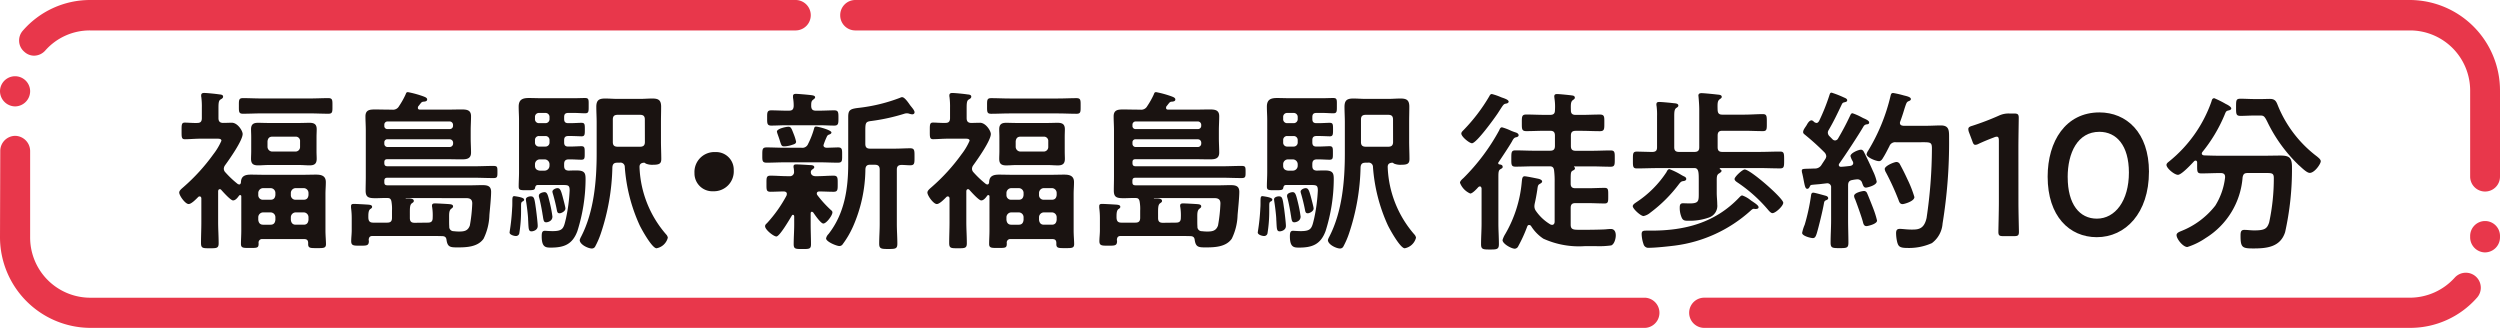 <svg id="福島駅徒歩10分" xmlns="http://www.w3.org/2000/svg" xmlns:xlink="http://www.w3.org/1999/xlink" width="305" height="40" viewBox="0 0 305 40">
  <defs>
    <clipPath id="clip-path">
      <rect id="長方形_3482" data-name="長方形 3482" width="305" height="40" fill="none"/>
    </clipPath>
  </defs>
  <g id="グループ_5434" data-name="グループ 5434" clip-path="url(#clip-path)">
    <path id="パス_22840" data-name="パス 22840" d="M294.069,40H207.876a1.842,1.842,0,0,1,0-3.683h86.193a7.376,7.376,0,0,0,5.409-2.445,1.827,1.827,0,1,1,2.688,2.475,10.84,10.84,0,0,1-8.1,3.653m-93.42,0H10.964A11.071,11.071,0,0,1,0,28.921L.033,18.415a1.839,1.839,0,0,1,1.819-1.842,1.86,1.86,0,0,1,1.825,1.842V28.921a7.344,7.344,0,0,0,7.288,7.4H200.708a1.843,1.843,0,0,1-.06,3.683m102.533-9.208a1.846,1.846,0,0,1-1.822-1.872V28.83a1.821,1.821,0,1,1,3.641,0v.091a1.843,1.843,0,0,1-1.819,1.872m0-7.426a1.82,1.82,0,0,1-1.822-1.842V11.079a7.338,7.338,0,0,0-7.29-7.366H104.328a1.839,1.839,0,0,1-1.822-1.842A1.846,1.846,0,0,1,104.328,0H294.069A11.039,11.039,0,0,1,305,11.079V21.525a1.817,1.817,0,0,1-1.819,1.842M1.852,12.981A1.867,1.867,0,0,1,0,11.14a1.838,1.838,0,1,1,3.677,0,1.86,1.86,0,0,1-1.825,1.842m2.3-6.189A1.766,1.766,0,0,1,2.96,6.309a1.78,1.78,0,0,1-.627-1.268A1.815,1.815,0,0,1,2.81,3.713,10.869,10.869,0,0,1,10.964,0H97.1a1.857,1.857,0,0,1,0,3.713H10.964A7.233,7.233,0,0,0,5.528,6.158a1.85,1.85,0,0,1-1.374.634" fill="#e8374b"/>
    <path id="パス_22841" data-name="パス 22841" d="M14.622,14.922c.167,0,.209-.127.23-.275.021-.782.544-.93,1.213-.93.564,0,1.129.021,1.693.021h4.561c.564,0,1.129-.021,1.693-.021.63,0,1.195.127,1.195.909,0,.486-.045.972-.045,1.479v4.462c0,.552.063,1.229.063,1.627,0,.507-.314.489-1.084.489-.8,0-1.09.018-1.09-.489v-.127c0-.338-.146-.486-.481-.486H17.487a.424.424,0,0,0-.481.486c.021.616-.167.595-1.087.595-.753,0-1.066.021-1.066-.486,0-.489.042-1.1.042-1.63V16.359a.137.137,0,0,0-.125-.145.176.176,0,0,0-.146.063c-.146.208-.421.589-.735.589-.293,0-1.213-1.032-1.443-1.289a.215.215,0,0,0-.167-.085c-.146,0-.188.106-.209.232v3.807c0,.845.063,1.691.063,2.557,0,.613-.251.613-1.087.613-.857,0-1.066,0-1.066-.652,0-.848.042-1.694.042-2.518v-2.9c0-.024,0-.254-.209-.254a.236.236,0,0,0-.167.063c-.251.254-.836.866-1.174.866-.418,0-1.15-1.035-1.15-1.4,0-.254.314-.486.526-.676a23.417,23.417,0,0,0,3.638-3.994,7.631,7.631,0,0,0,.983-1.651c0-.232-.251-.254-.523-.254H9.874C9.2,9.34,8.491,9.4,8.01,9.4c-.415,0-.4-.275-.4-1.014s-.018-1.014.4-1.014c.355,0,1.069.063,1.508.042.4,0,.564-.169.564-.592V5.6a9.463,9.463,0,0,0-.063-1.331A.726.726,0,0,1,10,4.054c0-.232.146-.3.355-.3.355,0,1.4.106,1.819.169.167.021.5.021.5.275,0,.19-.146.254-.355.38-.188.148-.209.465-.209,1.038v1.2c0,.38.146.571.523.592.379,0,.732-.021,1.111-.021.69,0,1.317.972,1.317,1.374,0,.8-1.631,3.106-2.156,3.828a.755.755,0,0,0-.143.423.64.64,0,0,0,.188.423,11.972,11.972,0,0,0,1.5,1.416.426.426,0,0,0,.17.063m2.739-8.667c-.753,0-1.505.042-2.258.042-.526,0-.5-.257-.5-.954s-.024-.951.5-.951c.753,0,1.505.042,2.258.042h5.9c.753,0,1.508-.042,2.258-.042.526,0,.5.275.5.951,0,.7.024.954-.5.954-.75,0-1.505-.042-2.258-.042Zm6.714,4.628c0,.341.021.634.021.912,0,.613-.293.8-.857.8-.418,0-.815-.042-1.233-.042h-3.85c-.4,0-.815.042-1.213.042-.585,0-.857-.19-.857-.8,0-.317.021-.613.021-.912V9.107c0-.317-.021-.613-.021-.93,0-.592.293-.782.836-.782.418,0,.836.021,1.234.021h3.85c.4,0,.794-.021,1.213-.021.564,0,.878.169.878.782,0,.317-.021.613-.021.93ZM19.055,15.96a.586.586,0,0,0-.585-.595h-.92a.6.6,0,0,0-.585.595v.254a.554.554,0,0,0,.585.568h.92c.379,0,.544-.208.585-.568Zm0,2.958a.586.586,0,0,0-.585-.592h-.92a.6.6,0,0,0-.585.592v.317c.042.38.23.592.585.592h.92c.379,0,.544-.211.585-.592Zm-.962-8.607a.584.584,0,0,0,.585.592H21.5a.554.554,0,0,0,.564-.592V9.657a.52.52,0,0,0-.564-.571H18.678c-.376,0-.544.211-.585.571Zm5,5.648a.588.588,0,0,0-.585-.595h-.983a.6.6,0,0,0-.585.595v.254a.554.554,0,0,0,.585.568h.983c.376,0,.544-.208.585-.568Zm0,2.958a.588.588,0,0,0-.585-.592h-.983a.6.6,0,0,0-.585.592v.317c.042.38.23.592.585.592h.983c.376,0,.544-.211.585-.592Z" transform="translate(14.543 7.587)" fill="#1a1311"/>
    <path id="パス_22842" data-name="パス 22842" d="M18.837,16.642c-.5-.021-1,.021-1.505.021-.857,0-1.213-.106-1.213-.93,0-.571.021-1.123.021-1.694V8.394c0-.571-.042-1.141-.042-1.712,0-.782.5-.845,1.15-.845.627,0,1.254.021,1.882.021h.209a.825.825,0,0,0,.857-.426,9.945,9.945,0,0,0,.777-1.374c.1-.232.1-.335.314-.335a12.309,12.309,0,0,1,1.9.525c.146.063.439.151.439.362,0,.232-.23.251-.4.275a.414.414,0,0,0-.376.19c-.1.1-.188.254-.293.356a.363.363,0,0,0-.063.214c0,.169.125.211.272.211h3.181c.624,0,1.251-.021,1.882-.021s1.15.063,1.15.824c0,.571-.042,1.162-.042,1.733v.972c0,.574.042,1.162.042,1.736,0,.761-.544.824-1.15.824-.63,0-1.257-.021-1.882-.021H18.8c-.293,0-.4.106-.4.38v.085c0,.275.1.4.4.4H29.3c.794,0,1.589-.042,2.4-.042.5,0,.5.127.5.74,0,.571,0,.74-.481.74-.818,0-1.634-.042-2.428-.042H18.8c-.293,0-.4.106-.4.4v.127c0,.3.1.4.4.4H28.92c.481,0,.941-.024,1.422-.024.627,0,1.087.088,1.087.827,0,.676-.146,2.092-.209,2.811a6.984,6.984,0,0,1-.711,2.9c-.711,1.017-2.091,1.06-3.2,1.06-.86,0-1.195-.042-1.32-.909-.039-.359-.227-.468-.564-.468-.669-.018-1.317-.018-1.986-.018H16.976c-.335,0-.46.145-.484.486,0,.039.024.085.024.127,0,.592-.293.571-1.087.571-.735,0-1.069.021-1.069-.549,0-.426.063-.869.063-1.313V19.156a9.487,9.487,0,0,0-.084-1.331v-.19c0-.254.167-.275.355-.275.335,0,1.341.063,1.717.085.167.021.5.021.5.275,0,.127-.1.19-.233.275-.251.19-.227.718-.227,1.057.021.423.188.592.585.592h1.714c.418,0,.585-.169.585-.592v-.845a5.039,5.039,0,0,0-.063-1.12c-.042-.254-.146-.444-.439-.444m7.55-8.417a.387.387,0,0,0,.4-.4V7.7a.416.416,0,0,0-.4-.4H18.8a.387.387,0,0,0-.4.4v.127a.365.365,0,0,0,.4.4ZM18.8,9.472a.366.366,0,0,0-.4.4v.145a.387.387,0,0,0,.4.4h7.592a.419.419,0,0,0,.4-.4V9.876a.417.417,0,0,0-.4-.4Zm4.916,10.171c.418,0,.585-.169.585-.592a6.581,6.581,0,0,0-.063-1.289.591.591,0,0,1-.021-.19c0-.254.188-.275.376-.275.293,0,1.362.063,1.693.085.167.021.5.021.5.275,0,.148-.1.19-.23.3-.275.211-.251.655-.251,1.141v.3c0,.232,0,.465.018.718a.525.525,0,0,0,.547.571,5.482,5.482,0,0,0,.648.042c.627,0,1.087-.082,1.317-.74a18.815,18.815,0,0,0,.293-2.684c0-.592-.376-.655-.815-.655H21.035c-.021,0-.045,0-.021.042h.209c.373,0,.774.021.774.3,0,.148-.1.19-.251.3-.251.211-.23.613-.23,1.479v.3c0,.423.167.592.582.592Z" transform="translate(28.487 7.518)" fill="#1a1311"/>
    <path id="パス_22843" data-name="パス 22843" d="M22.428,16.565c-.212.127-.212.169-.212.74v.423a16.8,16.8,0,0,1-.206,2.687.41.41,0,0,1-.442.38c-.209,0-.753-.148-.753-.426,0-.042.021-.127.021-.169a24.584,24.584,0,0,0,.293-2.811c.021-.254.021-.465.021-.655,0-.592,0-.8.23-.8h.042c.418.063,1.171.169,1.171.423a.247.247,0,0,1-.164.211m5.543-7.97c-.358,0-.5.166-.5.5v.275c0,.359.146.51.5.51h.188c.544,0,1.108-.042,1.422-.042.418,0,.4.254.4.824,0,.613.021.824-.418.824-.355,0-.881-.042-1.4-.042h-.108c-.418,0-.585.169-.585.592v.19c0,.4.146.571.567.592.332-.021.645-.021.983-.021,1.024,0,1.066.4,1.066,1.12a21.3,21.3,0,0,1-1,6.279c-.606,1.63-1.634,2.011-3.244,2.011-.627,0-1.108-.042-1.108-1.374,0-.4.042-.676.376-.676.146,0,.564.039.941.039,1.32,0,1.359-.359,1.652-1.585a20.548,20.548,0,0,0,.439-3.36c0-.634-.146-.679-.833-.679H24.268c-.209,0-.293.109-.335.317-.042.317-.251.317-1,.317s-1.007.024-1.007-.444c0-.592.042-1.183.042-1.754V6.627c0-.528-.042-1.057-.042-1.609,0-.866.463-1.057,1.236-1.057.523,0,1.024.024,1.547.024h4.017c.439,0,.857-.024,1.3-.024.481,0,.439.232.439.93s.021.933-.439.933c-.4,0-.836-.042-1.3-.042h-.753c-.358,0-.5.148-.5.507v.232c0,.359.146.507.5.507h.206c.547,0,1.069-.042,1.4-.042.418,0,.418.19.418.824,0,.592,0,.824-.4.824-.209,0-.9-.039-1.425-.039Zm-3.954,8.773c.063.444.23,1.817.23,2.2,0,.549-.609.658-.753.658-.358,0-.358-.3-.4-1.06,0-.148-.021-.3-.021-.486-.018-.486-.167-1.691-.251-2.155,0-.063-.018-.148-.018-.211,0-.254.376-.359.582-.359.421,0,.463.211.63,1.416M25.689,6.289a.486.486,0,0,0-.5-.507h-.774a.474.474,0,0,0-.5.507v.232a.474.474,0,0,0,.5.507h.774a.486.486,0,0,0,.5-.507Zm0,2.811a.483.483,0,0,0-.5-.5h-.774a.472.472,0,0,0-.5.5v.275a.477.477,0,0,0,.5.51h.774a.488.488,0,0,0,.5-.51Zm0,2.94a.6.6,0,0,0-.585-.592H24.5a.588.588,0,0,0-.585.592v.19c0,.359.209.549.585.592H25.1a.6.6,0,0,0,.585-.592Zm-.418,7.082c-.272,0-.314-.19-.4-.782q-.031-.158-.063-.38c-.1-.592-.251-1.395-.418-1.965v-.127c0-.3.5-.423.69-.423.335,0,.418.38.627,1.226a15.12,15.12,0,0,1,.335,1.754c0,.571-.585.7-.774.7m1.652-1.1c-.251,0-.293-.169-.335-.38-.125-.655-.293-1.352-.481-1.989a1.276,1.276,0,0,1-.063-.272c0-.235.376-.426.627-.426.314,0,.418.3.606.975.063.254.355,1.31.355,1.5,0,.359-.523.592-.711.592m7.344-6.174h-.3c-.418,0-.582.169-.606.592A26.969,26.969,0,0,1,31.943,20.5a10,10,0,0,1-.669,1.546.457.457,0,0,1-.418.275c-.46,0-1.484-.486-1.484-1.035a1.709,1.709,0,0,1,.167-.4c1.568-3.022,1.9-6.786,1.9-10.146V6.9c0-.613-.042-1.247-.042-1.86,0-.8.314-1.017,1.066-1.017.523,0,1.024.045,1.529.045h2.718c.523,0,1.024-.045,1.526-.045.732,0,1.069.19,1.069.993,0,.637-.021,1.25-.021,1.884V9.247c0,.722.039,1.44.039,2.158,0,.571-.251.7-1.024.7a2.027,2.027,0,0,1-.878-.148.338.338,0,0,0-.188-.106c-.376.021-.585.169-.564.571A13.212,13.212,0,0,0,39.915,20.6a.765.765,0,0,1,.206.4,1.739,1.739,0,0,1-1.377,1.292c-.547,0-1.822-2.306-2.073-2.835a20.551,20.551,0,0,1-1.8-7.082.521.521,0,0,0-.606-.528m3.052-5.265c0-.4-.167-.571-.585-.571H34c-.418,0-.588.169-.588.571v2.75c0,.4.17.571.588.571h2.739c.4,0,.585-.172.585-.571Z" transform="translate(41.353 7.997)" fill="#1a1311"/>
    <path id="パス_22844" data-name="パス 22844" d="M33.159,8.366a2.421,2.421,0,0,1-2.509,2.557A2.178,2.178,0,0,1,28.368,8.7a2.431,2.431,0,0,1,2.554-2.557,2.152,2.152,0,0,1,2.237,2.219" transform="translate(56.358 12.41)" fill="#1a1311"/>
    <path id="パス_22845" data-name="パス 22845" d="M35.907,10.368a.75.75,0,0,0,.815-.465,10.333,10.333,0,0,0,.714-1.817c.042-.148.063-.3.251-.3.293,0,1.882.423,1.882.718,0,.148-.167.211-.272.254A.428.428,0,0,0,39,9.037a7.978,7.978,0,0,0-.4,1.014c0,.235.167.3.376.317.146,0,1.275-.042,1.4-.042.523,0,.5.278.5.93,0,.7.021.933-.523.933-.732,0-1.463-.042-2.174-.042H33.858c-.732,0-1.463.042-2.2.042-.547,0-.523-.275-.523-.933,0-.676,0-.93.523-.93.732,0,1.463.042,2.2.042ZM34.13,15.992c0-.211-.167-.275-.355-.293-.46,0-1.192.039-1.631.039-.526,0-.5-.254-.5-.972,0-.74-.024-.993.5-.993.669,0,1.338.063,2.028.063h.272a.5.5,0,0,0,.565-.549,3.186,3.186,0,0,0-.042-.444.53.53,0,0,1-.021-.19c0-.254.209-.254.355-.254.355,0,1.3.063,1.673.085.167,0,.5.021.5.254,0,.127-.087.169-.23.275a.382.382,0,0,0-.188.338c0,.338.269.486.564.486h.188c.69,0,1.359-.063,2.028-.063.523,0,.5.3.5.993s.021.972-.5.972c-.585,0-1.171-.039-1.735-.039-.167,0-.314.063-.314.254a.3.3,0,0,0,.063.19,13.759,13.759,0,0,0,1.652,1.817c.1.085.188.148.188.3,0,.359-.732,1.352-1.108,1.352-.314,0-1.045-1.078-1.233-1.352-.063-.042-.1-.085-.167-.085-.108,0-.146.106-.146.211v1.374c0,.782.039,1.564.039,2.37,0,.592-.206.592-1.045.592s-1.066,0-1.066-.592c0-.785.063-1.588.063-2.37V18.721c-.021-.085-.042-.169-.146-.169a.126.126,0,0,0-.125.063c-.251.423-1.505,2.578-1.9,2.578-.335,0-1.38-.824-1.38-1.247,0-.19.125-.275.251-.4a16.278,16.278,0,0,0,2.362-3.339.779.779,0,0,0,.042-.214M37.687,5.843h.439c.606,0,1.192-.039,1.8-.039.5,0,.5.275.5.93s0,.93-.5.93c-.606,0-1.192-.042-1.8-.042h-4.1c-.606,0-1.192.042-1.8.042-.52,0-.5-.3-.5-.93s-.021-.93.5-.93c.609,0,1.195.039,1.8.039h.355c.4,0,.564-.145.585-.571a5.525,5.525,0,0,0-.084-1.011V4.068c0-.232.167-.275.355-.275.272,0,1.466.106,1.8.148.376.042.541.106.541.275,0,.127-.125.19-.251.3-.227.166-.227.4-.227.779.021.4.188.549.585.549M34.8,10.009a3.546,3.546,0,0,1-.941.19c-.355,0-.376-.039-.585-.7-.063-.211-.146-.444-.272-.8a2.187,2.187,0,0,1-.084-.3c0-.359,1.108-.592,1.4-.592.314,0,.376.19.648.888a5.928,5.928,0,0,1,.293.93c0,.254-.251.317-.46.38m9.5,2.433c-.4,0-.564.169-.585.571A17.741,17.741,0,0,1,42.2,19.989a11.1,11.1,0,0,1-1.234,2.116.5.5,0,0,1-.418.254c-.355,0-1.631-.531-1.631-.93a1.027,1.027,0,0,1,.293-.531c1.944-2.472,2.407-5.5,2.407-8.562V6.607c0-.891.269-.993,1.4-1.12a20.557,20.557,0,0,0,4.955-1.226.4.4,0,0,1,.233-.063c.293,0,.753.676.941.948.146.211.564.634.564.888,0,.193-.146.257-.293.257a1.651,1.651,0,0,1-.314-.063.967.967,0,0,0-.355-.063,1.039,1.039,0,0,0-.251.042,23.714,23.714,0,0,1-4,.888c-.753.085-.794.19-.794,1.247V9.882c0,.423.167.595.585.595h2.972c.669,0,1.359-.045,1.923-.045.544,0,.523.3.523,1.038,0,.761.021,1.035-.523,1.035-.355,0-.711-.042-1.09-.042-.394.021-.544.19-.544.571v6.66c0,.782.063,1.585.063,2.37,0,.631-.227.655-1.108.655-.857,0-1.108-.024-1.108-.655,0-.785.063-1.588.063-2.37v-6.66c0-.4-.167-.592-.585-.592Z" transform="translate(61.865 7.658)" fill="#1a1311"/>
    <path id="パス_22846" data-name="パス 22846" d="M45.184,14.922c.167,0,.209-.127.23-.275.021-.782.544-.93,1.213-.93.564,0,1.129.021,1.693.021h4.561c.564,0,1.129-.021,1.693-.021.63,0,1.195.127,1.195.909,0,.486-.045.972-.045,1.479v4.462c0,.552.063,1.229.063,1.627,0,.507-.314.489-1.084.489-.8,0-1.09.018-1.09-.489v-.127c0-.338-.146-.486-.481-.486H48.049a.424.424,0,0,0-.481.486c.021.616-.167.595-1.087.595-.753,0-1.066.021-1.066-.486,0-.489.042-1.1.042-1.63V16.359a.137.137,0,0,0-.125-.145.179.179,0,0,0-.146.063c-.146.208-.421.589-.735.589-.293,0-1.213-1.032-1.443-1.289a.215.215,0,0,0-.167-.085c-.146,0-.188.106-.209.232v3.807c0,.845.063,1.691.063,2.557,0,.613-.251.613-1.087.613-.857,0-1.066,0-1.066-.652,0-.848.042-1.694.042-2.518v-2.9c0-.024,0-.254-.209-.254a.236.236,0,0,0-.167.063c-.251.254-.836.866-1.174.866-.418,0-1.15-1.035-1.15-1.4,0-.254.314-.486.526-.676a23.417,23.417,0,0,0,3.638-3.994,7.631,7.631,0,0,0,.983-1.651c0-.232-.251-.254-.523-.254h-2.07c-.669,0-1.383.063-1.861.063-.418,0-.4-.275-.4-1.014s-.018-1.014.4-1.014c.352,0,1.066.063,1.505.042.4,0,.564-.169.564-.592V5.6a9.463,9.463,0,0,0-.063-1.331.726.726,0,0,1-.021-.211c0-.232.146-.3.355-.3.355,0,1.4.106,1.819.169.167.021.5.021.5.275,0,.19-.146.254-.355.38-.188.148-.209.465-.209,1.038v1.2c0,.38.146.571.523.592.379,0,.735-.021,1.111-.021.69,0,1.317.972,1.317,1.374,0,.8-1.631,3.106-2.156,3.828a.755.755,0,0,0-.143.423.64.64,0,0,0,.188.423,11.974,11.974,0,0,0,1.5,1.416.426.426,0,0,0,.17.063m2.739-8.667c-.753,0-1.505.042-2.258.042-.526,0-.5-.257-.5-.954s-.024-.951.5-.951c.753,0,1.505.042,2.258.042h5.9c.753,0,1.508-.042,2.258-.042.526,0,.5.275.5.951,0,.7.024.954-.5.954-.75,0-1.505-.042-2.258-.042Zm6.717,4.628c0,.341.018.634.018.912,0,.613-.293.8-.857.8-.418,0-.815-.042-1.234-.042h-3.85c-.4,0-.815.042-1.213.042-.585,0-.857-.19-.857-.8,0-.317.021-.613.021-.912V9.107c0-.317-.021-.613-.021-.93,0-.592.293-.782.836-.782.418,0,.836.021,1.233.021h3.85c.4,0,.794-.021,1.213-.021.564,0,.878.169.878.782,0,.317-.018.613-.018.93ZM49.617,15.96a.586.586,0,0,0-.585-.595h-.92a.6.6,0,0,0-.585.595v.254a.554.554,0,0,0,.585.568h.92c.379,0,.544-.208.585-.568Zm0,2.958a.586.586,0,0,0-.585-.592h-.92a.6.6,0,0,0-.585.592v.317c.042.38.23.592.585.592h.92c.379,0,.544-.211.585-.592Zm-.962-8.607a.584.584,0,0,0,.585.592h2.825a.554.554,0,0,0,.564-.592V9.657a.52.52,0,0,0-.564-.571H49.24c-.376,0-.544.211-.585.571Zm5,5.648a.588.588,0,0,0-.585-.595h-.983a.6.6,0,0,0-.585.595v.254a.554.554,0,0,0,.585.568h.983c.376,0,.544-.208.585-.568Zm0,2.958a.588.588,0,0,0-.585-.592h-.983a.6.6,0,0,0-.585.592v.317c.042.38.23.592.585.592h.983c.376,0,.544-.211.585-.592Z" transform="translate(75.259 7.587)" fill="#1a1311"/>
    <path id="パス_22847" data-name="パス 22847" d="M49.4,16.642c-.5-.021-1,.021-1.505.021-.857,0-1.213-.106-1.213-.93,0-.571.021-1.123.021-1.694V8.394c0-.571-.042-1.141-.042-1.712,0-.782.5-.845,1.15-.845.627,0,1.254.021,1.882.021H49.9a.825.825,0,0,0,.857-.426,9.947,9.947,0,0,0,.777-1.374c.1-.232.1-.335.314-.335a12.309,12.309,0,0,1,1.9.525c.146.063.439.151.439.362,0,.232-.23.251-.4.275a.414.414,0,0,0-.376.19c-.1.1-.188.254-.293.356a.363.363,0,0,0-.063.214c0,.169.125.211.272.211h3.181c.624,0,1.251-.021,1.882-.021s1.15.063,1.15.824c0,.571-.042,1.162-.042,1.733v.972c0,.574.042,1.162.042,1.736,0,.761-.544.824-1.15.824-.63,0-1.257-.021-1.882-.021H49.357c-.293,0-.4.106-.4.38v.085c0,.275.1.4.4.4h10.5c.794,0,1.589-.042,2.4-.042.5,0,.5.127.5.74,0,.571,0,.74-.481.74-.818,0-1.634-.042-2.428-.042h-10.5c-.293,0-.4.106-.4.4v.127c0,.3.1.4.4.4H59.482c.481,0,.941-.024,1.422-.024.627,0,1.087.088,1.087.827,0,.676-.146,2.092-.209,2.811a6.984,6.984,0,0,1-.711,2.9c-.711,1.017-2.091,1.06-3.2,1.06-.86,0-1.192-.042-1.32-.909-.039-.359-.227-.468-.564-.468-.669-.018-1.317-.018-1.986-.018H47.538c-.335,0-.46.145-.484.486,0,.039.024.085.024.127,0,.592-.293.571-1.087.571-.735,0-1.069.021-1.069-.549,0-.426.063-.869.063-1.313V19.156a9.486,9.486,0,0,0-.084-1.331v-.19c0-.254.167-.275.355-.275.335,0,1.341.063,1.717.085.167.021.5.021.5.275,0,.127-.1.19-.233.275-.251.19-.227.718-.227,1.057.021.423.188.592.585.592h1.714c.418,0,.585-.169.585-.592v-.845a5.039,5.039,0,0,0-.063-1.12c-.042-.254-.146-.444-.439-.444m7.55-8.417a.385.385,0,0,0,.4-.4V7.7a.411.411,0,0,0-.4-.4H49.357a.387.387,0,0,0-.4.4v.127a.365.365,0,0,0,.4.4ZM49.357,9.472a.366.366,0,0,0-.4.4v.145a.387.387,0,0,0,.4.4h7.592a.414.414,0,0,0,.4-.4V9.876a.412.412,0,0,0-.4-.4Zm4.916,10.171c.418,0,.585-.169.585-.592a6.582,6.582,0,0,0-.063-1.289.591.591,0,0,1-.021-.19c0-.254.188-.275.376-.275.293,0,1.362.063,1.693.085.167.021.5.021.5.275,0,.148-.1.19-.227.3-.275.211-.251.655-.251,1.141v.3c0,.232,0,.465.018.718a.525.525,0,0,0,.547.571,5.482,5.482,0,0,0,.648.042c.627,0,1.087-.082,1.317-.74a18.817,18.817,0,0,0,.293-2.684c0-.592-.376-.655-.815-.655H51.6c-.021,0-.045,0-.021.042h.209c.373,0,.774.021.774.3,0,.148-.1.19-.251.3-.251.211-.23.613-.23,1.479v.3c0,.423.167.592.585.592Z" transform="translate(89.204 7.518)" fill="#1a1311"/>
    <path id="パス_22848" data-name="パス 22848" d="M52.987,16.565c-.209.127-.209.169-.209.74v.423a16.8,16.8,0,0,1-.206,2.687.41.41,0,0,1-.442.38c-.209,0-.753-.148-.753-.426,0-.042.021-.127.021-.169a24.581,24.581,0,0,0,.293-2.811c.021-.254.021-.465.021-.655,0-.592,0-.8.23-.8h.042c.418.063,1.171.169,1.171.423a.246.246,0,0,1-.167.211m5.546-7.97c-.358,0-.5.166-.5.5v.275c0,.359.146.51.5.51h.188c.544,0,1.108-.042,1.422-.042.418,0,.4.254.4.824,0,.613.021.824-.418.824-.355,0-.881-.042-1.4-.042h-.108c-.418,0-.585.169-.585.592v.19c0,.4.146.571.567.592.332-.021.645-.021.983-.021,1.024,0,1.066.4,1.066,1.12a21.3,21.3,0,0,1-1,6.279c-.606,1.63-1.634,2.011-3.244,2.011-.627,0-1.108-.042-1.108-1.374,0-.4.042-.676.376-.676.146,0,.564.039.941.039,1.32,0,1.359-.359,1.652-1.585a20.548,20.548,0,0,0,.439-3.36c0-.634-.146-.679-.833-.679H54.83c-.209,0-.293.109-.335.317-.042.317-.251.317-1,.317s-1.006.024-1.006-.444c0-.592.042-1.183.042-1.754V6.627c0-.528-.042-1.057-.042-1.609,0-.866.463-1.057,1.236-1.057.523,0,1.024.024,1.547.024h4.017c.439,0,.857-.024,1.3-.024.481,0,.439.232.439.93s.021.933-.439.933c-.4,0-.836-.042-1.3-.042h-.753c-.358,0-.5.148-.5.507v.232c0,.359.146.507.5.507h.206c.547,0,1.069-.042,1.4-.042.418,0,.418.19.418.824,0,.592,0,.824-.4.824-.209,0-.9-.039-1.425-.039Zm-3.954,8.773c.063.444.23,1.817.23,2.2,0,.549-.609.658-.753.658-.358,0-.358-.3-.4-1.06,0-.148-.024-.3-.024-.486-.018-.486-.167-1.691-.251-2.155,0-.063-.018-.148-.018-.211,0-.254.376-.359.582-.359.421,0,.463.211.63,1.416M56.251,6.289a.486.486,0,0,0-.5-.507h-.774a.474.474,0,0,0-.5.507v.232a.474.474,0,0,0,.5.507h.774a.486.486,0,0,0,.5-.507Zm0,2.811a.483.483,0,0,0-.5-.5h-.774a.472.472,0,0,0-.5.5v.275a.477.477,0,0,0,.5.51h.774a.488.488,0,0,0,.5-.51Zm0,2.94a.6.6,0,0,0-.585-.592H55.06a.588.588,0,0,0-.585.592v.19c0,.359.209.549.585.592h.606a.6.6,0,0,0,.585-.592Zm-.418,7.082c-.272,0-.314-.19-.4-.782q-.031-.158-.063-.38c-.1-.592-.251-1.395-.418-1.965v-.127c0-.3.5-.423.69-.423.335,0,.418.38.627,1.226a15.121,15.121,0,0,1,.335,1.754c0,.571-.585.7-.774.7m1.652-1.1c-.251,0-.293-.169-.335-.38-.125-.655-.293-1.352-.481-1.989a1.276,1.276,0,0,1-.063-.272c0-.235.376-.426.627-.426.314,0,.418.3.606.975.063.254.355,1.31.355,1.5,0,.359-.52.592-.711.592m7.344-6.174h-.3c-.418,0-.582.169-.606.592A26.968,26.968,0,0,1,62.505,20.5a10,10,0,0,1-.669,1.546.457.457,0,0,1-.418.275c-.46,0-1.484-.486-1.484-1.035a1.709,1.709,0,0,1,.167-.4c1.568-3.022,1.9-6.786,1.9-10.146V6.9c0-.613-.042-1.247-.042-1.86,0-.8.314-1.017,1.066-1.017.523,0,1.024.045,1.529.045h2.718c.523,0,1.024-.045,1.526-.045.732,0,1.069.19,1.069.993,0,.637-.021,1.25-.021,1.884V9.247c0,.722.039,1.44.039,2.158,0,.571-.251.7-1.024.7a2.027,2.027,0,0,1-.878-.148.338.338,0,0,0-.188-.106c-.376.021-.585.169-.564.571A13.212,13.212,0,0,0,70.477,20.6a.765.765,0,0,1,.206.4,1.739,1.739,0,0,1-1.377,1.292c-.547,0-1.822-2.306-2.073-2.835a20.55,20.55,0,0,1-1.8-7.082.521.521,0,0,0-.606-.528m3.052-5.265c0-.4-.167-.571-.585-.571H64.557c-.418,0-.588.169-.588.571v2.75c0,.4.17.571.588.571H67.3c.4,0,.585-.172.585-.571Z" transform="translate(102.07 7.997)" fill="#1a1311"/>
    <path id="パス_22849" data-name="パス 22849" d="M64.846,12.682c0,.172-.125.19-.293.3-.209.127-.23.377-.23.948v5.666c0,.827.063,1.672.063,2.518,0,.634-.251.655-1.087.655-.86,0-1.09-.021-1.09-.655,0-.845.063-1.691.063-2.518V15.326c-.021-.127-.063-.254-.209-.254a.31.31,0,0,0-.188.085c-.188.211-.711.782-.983.782a2.327,2.327,0,0,1-1.254-1.313c0-.208.272-.444.418-.571a25.047,25.047,0,0,0,4.37-5.835c.066-.169.149-.359.338-.359a6.448,6.448,0,0,1,1.066.4c.23.106.439.169.544.208.167.042.418.151.418.359,0,.19-.251.235-.335.254-.251.045-.376.317-.481.51-.335.592-1.254,1.965-1.652,2.557a.145.145,0,0,0-.024.085.158.158,0,0,0,.125.148c.191.021.421.063.421.3m.418-7.716c-.335.063-.314.106-1.027,1.2-.394.592-2.592,3.638-3.136,3.638-.314,0-1.3-.8-1.3-1.183,0-.172.167-.317.293-.444a21.378,21.378,0,0,0,3.118-4.1c.063-.127.143-.278.314-.278a7.128,7.128,0,0,1,1.108.383c.251.106.941.275.941.549,0,.148-.209.232-.314.232m5.376,5.751c.418,0,.585-.169.585-.592V8.878c0-.426-.167-.595-.585-.595h-.648c-.753,0-1.508.042-2.261.042-.564,0-.544-.275-.544-1.014S67.166,6.3,67.731,6.3c.753,0,1.508.042,2.261.042h.648c.418,0,.585-.169.585-.571a6.759,6.759,0,0,0-.063-1.458c0-.063-.021-.148-.021-.211,0-.254.146-.3.355-.3.272,0,1.526.127,1.819.172.146.018.335.063.335.275,0,.127-.1.19-.251.3-.251.19-.251.528-.23,1.247,0,.4.188.549.585.549h.69c.756,0,1.508-.042,2.261-.042.585,0,.544.3.544,1.035,0,.718.021.993-.544.993-.753,0-1.505-.042-2.261-.042h-.69c-.418,0-.585.169-.585.595v1.247c0,.423.167.592.585.592h1.968c.774,0,1.526-.042,2.3-.042.523,0,.5.275.5.993s.021.993-.5.993c-.753,0-1.526-.042-2.3-.042H73.609c-.063,0-.063.042-.042.085.063.042.1.063.1.151,0,.166-.167.229-.293.293-.209.127-.23.254-.23,1.144v.444c0,.4.188.549.564.549h1.55c.69,0,1.359-.042,2.028-.042.46,0,.439.232.439.972,0,.676.021.93-.439.93-.669,0-1.338-.042-2.028-.042h-1.55c-.4,0-.564.169-.564.592v2.029c0,.4.125.571.544.616.314.021.609.021.923.021.481,0,2.446-.021,2.864-.066.125-.018.439-.039.564-.039.46,0,.606.38.606.782,0,.38-.167,1.078-.564,1.226a10.666,10.666,0,0,1-1.923.085H74.908a10.512,10.512,0,0,1-5.1-.909,5.108,5.108,0,0,1-1.487-1.525.293.293,0,0,0-.251-.145c-.125,0-.188.082-.23.19a17.618,17.618,0,0,1-1.087,2.388.51.51,0,0,1-.418.317c-.418,0-1.505-.592-1.505-1.057a2.894,2.894,0,0,1,.335-.74,15.277,15.277,0,0,0,2.007-6.3c.042-.38.042-.74.355-.74.209,0,1.443.254,1.738.317.125.042.394.13.394.32,0,.127-.143.211-.251.275-.23.127-.269.19-.332.7-.087.571-.188,1.141-.314,1.691a1.846,1.846,0,0,0-.045.359.98.98,0,0,0,.188.571,5.644,5.644,0,0,0,1.78,1.651.559.559,0,0,0,.188.042c.314,0,.314-.359.314-.4V14.562a10.4,10.4,0,0,0-.063-1.395c-.042-.38-.167-.549-.544-.549H68.7c-.756,0-1.529.042-2.3.042-.523,0-.5-.275-.5-.993,0-.74,0-.993.5-.993.774,0,1.547.042,2.3.042Z" transform="translate(118.48 7.672)" fill="#1a1311"/>
    <path id="パス_22850" data-name="パス 22850" d="M72.886,14.485c-.272.042-.335.106-.544.359a17.183,17.183,0,0,1-3.494,3.49,1.856,1.856,0,0,1-.836.423c-.355,0-1.317-.888-1.317-1.2,0-.214.293-.38.439-.486a12.79,12.79,0,0,0,3.68-3.68c.063-.148.17-.359.358-.359a8.758,8.758,0,0,1,1.359.655,4.2,4.2,0,0,0,.376.211c.146.063.314.148.314.338,0,.169-.188.232-.335.254m-3.1-1.585c-.878,0-1.735.042-2.592.042-.5,0-.481-.254-.481-1.017,0-.779-.021-1.035.481-1.035.272,0,1.568.042,1.9.042.418-.018.564-.169.564-.571V6.576A8.045,8.045,0,0,0,69.6,5.329a.649.649,0,0,1-.021-.19c0-.254.146-.3.355-.3.3,0,1.425.106,1.759.151.23.018.564.039.564.293,0,.127-.1.19-.272.3-.209.172-.23.468-.23,1.057v3.722c0,.4.167.571.585.571h1.882c.418,0,.585-.169.585-.571V5.8c0-.51-.042-1.06-.084-1.546,0-.063-.021-.127-.021-.19,0-.254.188-.3.4-.3.272,0,1.547.127,1.885.169.188.021.564.021.564.275,0,.148-.1.19-.272.317-.254.211-.254.507-.23,1.292.021.4.164.568.564.568h2.718c.753,0,1.484-.063,2.237-.063.5,0,.484.278.484,1.06,0,.761.021,1.014-.484,1.014-.732,0-1.484-.042-2.237-.042H77.614c-.4,0-.564.169-.564.592v1.416c0,.4.164.571.564.571h4.477c.857,0,1.714-.042,2.572-.042.5,0,.5.232.5,1.035s0,1.017-.5,1.017c-.857,0-1.714-.042-2.572-.042H77.426c-.042,0-.125.021-.125.085s.063.063.1.085c.063.042.125.106.125.169,0,.127-.146.211-.272.3-.335.19-.314.423-.314,1.141v1.271c0,.462.063.93.063,1.392a1.5,1.5,0,0,1-1,1.588,7.043,7.043,0,0,1-2.47.4c-.439,0-.69,0-.857-.359a2.935,2.935,0,0,1-.251-1.183c0-.338.021-.592.4-.592.125,0,.523.018.815.018,1.129,0,1.108-.3,1.108-1.289V14.675c0-1.183.021-1.712-.481-1.775Zm11.884,4.99c-.087,0-.149-.021-.212-.021-.164,0-.293.148-.439.275a17.006,17.006,0,0,1-9.163,4.208c-.833.106-2.383.272-3.178.272a.6.6,0,0,1-.669-.444,4.1,4.1,0,0,1-.23-1.226c0-.423.23-.423.669-.423h.5c4.122,0,7.8-.951,10.752-4.06.1-.1.209-.232.355-.232a3.383,3.383,0,0,1,.983.549c.087.063.167.127.212.151.332.232.794.507.794.74,0,.19-.233.211-.376.211m2.07.507c-.209,0-.46-.317-.585-.465a18.036,18.036,0,0,0-3.683-3.278c-.125-.085-.355-.232-.355-.423,0-.275.962-1.162,1.233-1.162.69,0,4.707,3.508,4.707,4.06,0,.4-.941,1.268-1.317,1.268" transform="translate(132.502 7.601)" fill="#1a1311"/>
    <path id="パス_22851" data-name="パス 22851" d="M79.875,12.328a.625.625,0,0,0-.063-.211,2.425,2.425,0,0,1-.275-.634c0-.38.986-.782,1.278-.782.23,0,.335.211.418.38.46.93.711,1.458,1.045,2.219a5.831,5.831,0,0,1,.46,1.289c0,.468-1.171.74-1.317.74-.293,0-.355-.317-.46-.568a.583.583,0,0,0-.585-.444,4.252,4.252,0,0,0-.606.082c-.4.063-.523.275-.523.658v4.269c0,.888.039,1.8.039,2.708,0,.655-.188.676-1.087.676-.878,0-1.087-.021-1.087-.676,0-.912.063-1.8.063-2.708v-4a.465.465,0,0,0-.481-.528c-.021,0-.523.063-.564.063-.418.063-.69.063-1.275.127-.188.021-.209.066-.293.232-.063.127-.146.254-.293.254-.23,0-.293-.293-.439-1.032-.042-.235-.1-.531-.188-.891a1.26,1.26,0,0,1-.042-.3c0-.232.251-.211.9-.232.23,0,.46-.021.69-.021A.909.909,0,0,0,76,12.56c.146-.232.293-.444.439-.676a.764.764,0,0,0,.146-.38.757.757,0,0,0-.23-.486,30.467,30.467,0,0,0-2.321-2.1c-.125-.106-.272-.19-.272-.359,0-.317.314-.634.46-.909.1-.19.314-.528.564-.528.125,0,.251.127.335.211a.612.612,0,0,0,.272.106c.146,0,.23-.106.314-.232a24.592,24.592,0,0,0,1.275-3.194c.042-.127.084-.272.251-.272a11.959,11.959,0,0,1,1.505.589c.149.063.4.151.4.341s-.209.211-.358.254a.375.375,0,0,0-.293.232c-.544,1.141-.959,2.029-1.61,3.149a.574.574,0,0,0-.1.317.611.611,0,0,0,.188.423l.376.38a.449.449,0,0,0,.317.148.443.443,0,0,0,.352-.211c.567-.972.986-1.754,1.463-2.768.087-.169.128-.338.317-.338a6.935,6.935,0,0,1,1.066.465c.125.063.23.127.293.148.188.085.669.275.669.507,0,.19-.146.211-.272.232a.5.5,0,0,0-.418.254c-.585,1.014-2.237,3.532-2.951,4.525a.283.283,0,0,0-.063.169c0,.169.125.232.275.232.376-.021.732-.063,1.108-.106.084-.021.376-.063.376-.359m-3.348,4c.146.042.293.127.293.3,0,.127-.125.19-.23.232-.23.085-.251.19-.293.423-.125.761-.648,2.916-.878,3.656-.084.235-.167.552-.46.552-.251,0-1.317-.254-1.317-.634a4.722,4.722,0,0,1,.314-1,24.528,24.528,0,0,0,.774-3.574c.021-.166.063-.335.272-.335.188,0,1.275.317,1.526.38m4.958,3.7c-.314,0-.376-.293-.439-.549-.167-.613-.711-2.134-.941-2.726a.994.994,0,0,1-.125-.4c0-.42,1.066-.61,1.192-.61a.4.4,0,0,1,.376.229c.063.109.711,1.736.794,1.968a10.875,10.875,0,0,1,.439,1.416c0,.423-1.15.676-1.3.676m2.007-8.287c-.1.169-.251.359-.46.359-.4,0-1.526-.465-1.526-.845a1.254,1.254,0,0,1,.188-.423A22.985,22.985,0,0,0,84.436,4.1c.042-.166.081-.317.314-.317a12.3,12.3,0,0,1,1.3.3c.46.109.857.214.857.444,0,.151-.167.214-.272.254-.251.109-.272.214-.5.891-.1.338-.251.845-.523,1.585a.5.5,0,0,0-.042.169c0,.338.314.338.418.359h2.8c.606,0,1.195-.042,1.78-.042,1.045,0,1,.676,1,1.564a61.406,61.406,0,0,1-.794,10.4,3.27,3.27,0,0,1-1.3,2.391,6.811,6.811,0,0,1-2.972.592c-.962,0-1.108-.19-1.254-.676a4.981,4.981,0,0,1-.146-1.1c0-.362.084-.552.46-.552.335,0,.857.085,1.4.085.794,0,1.547,0,1.861-1.416a58.792,58.792,0,0,0,.651-8.48c0-.842-.212-.758-1.634-.758h-2.76a.748.748,0,0,0-.794.486c-.254.486-.5.993-.8,1.458m2.386,5.6c-.314,0-.4-.3-.481-.528a31.546,31.546,0,0,0-1.508-3.3,1.146,1.146,0,0,1-.167-.444c0-.4,1.171-.866,1.446-.866a.489.489,0,0,1,.418.3c.314.571.627,1.2.9,1.8a13.81,13.81,0,0,1,.857,2.18c0,.528-1.275.866-1.463.866" transform="translate(146.22 7.561)" fill="#1a1311"/>
    <path id="パス_22852" data-name="パス 22852" d="M86.514,15.326c0,1.226.06,3.448.06,3.7,0,.444-.125.525-.606.525h-1.3c-.478,0-.6-.082-.6-.525,0-.254.06-2.475.06-3.7v-7.4c0-.359-.06-.507-.254-.507a.846.846,0,0,0-.334.085c-.627.232-1.335.528-1.879.782a.955.955,0,0,1-.4.127c-.188,0-.272-.145-.376-.462l-.4-1.06a1.145,1.145,0,0,1-.084-.4c0-.19.125-.3.481-.4a32.3,32.3,0,0,0,3.261-1.247,2.764,2.764,0,0,1,1.236-.254h.564c.481,0,.609.085.609.528,0,.317-.042,2.475-.042,3.7Z" transform="translate(159.735 9.257)" fill="#1a1311"/>
    <path id="パス_22853" data-name="パス 22853" d="M96,11.794c0,5.032-2.867,7.97-6.359,7.97-3.348,0-6-2.557-6-7.378,0-4.335,2.2-7.843,6.317-7.843,3.285,0,6.045,2.43,6.045,7.251m-9.916.655c0,3.3,1.443,5.054,3.557,5.054,2.237,0,3.91-2.177,3.91-5.624,0-3.321-1.526-4.969-3.6-4.969-2.658,0-3.871,2.56-3.871,5.54" transform="translate(166.172 9.172)" fill="#1a1311"/>
    <path id="パス_22854" data-name="パス 22854" d="M95.648,13.545c0-.338-.23-.444-.52-.444H95c-.732,0-1.484.042-2.237.042-.481,0-.523-.169-.523-.824v-.507c0-.127-.063-.232-.188-.232a.276.276,0,0,0-.167.063c-.335.359-1.547,1.672-1.986,1.672s-1.4-.806-1.4-1.208c0-.169.167-.3.293-.4a16.334,16.334,0,0,0,5.188-7.315c.063-.211.1-.423.355-.423a12.227,12.227,0,0,1,1.4.7l.128.063c.209.106.541.317.541.486s-.251.232-.376.254c-.269.063-.293.169-.457.571a18.374,18.374,0,0,1-2.7,4.5.407.407,0,0,0-.063.169c0,.148.125.211.272.232.627.021,1.275.042,1.923.042h5.376c.69,0,1.359-.021,2.031-.021,1.129,0,1.4.3,1.4,1.437a35.23,35.23,0,0,1-.836,7.906c-.585,1.82-2.219,1.989-3.871,1.989-1.359,0-1.568-.106-1.568-1.564,0-.465.063-.7.46-.7s.794.063,1.192.063c1.275,0,1.589-.19,1.84-.975a25.481,25.481,0,0,0,.567-5.413c0-.571-.212-.613-.881-.613h-2.3c-.418,0-.544.127-.627.528a9.542,9.542,0,0,1-4.5,7.4,8.5,8.5,0,0,1-2.24,1.1c-.52,0-1.317-.972-1.317-1.458,0-.275.358-.4.609-.507a9.842,9.842,0,0,0,4.119-3.088,8.264,8.264,0,0,0,1.192-3.426Zm3.536-7.463c-.544,0-1.108.042-1.652.042s-.544-.232-.544-1.035c0-.891,0-1.057.564-1.057.544,0,1.087.039,1.631.039h.983c.317,0,.63-.018.944-.018.75,0,.812.423,1.063,1.014a14.721,14.721,0,0,0,4.71,6.026c.164.148.439.338.439.571,0,.317-.753,1.416-1.341,1.416-.335,0-.857-.507-1.275-.888A1.893,1.893,0,0,1,104.5,12a18.377,18.377,0,0,1-3.7-5.159c-.379-.761-.463-.761-.986-.761Z" transform="translate(175.811 8.013)" fill="#1a1311"/>
  </g>
</svg>
